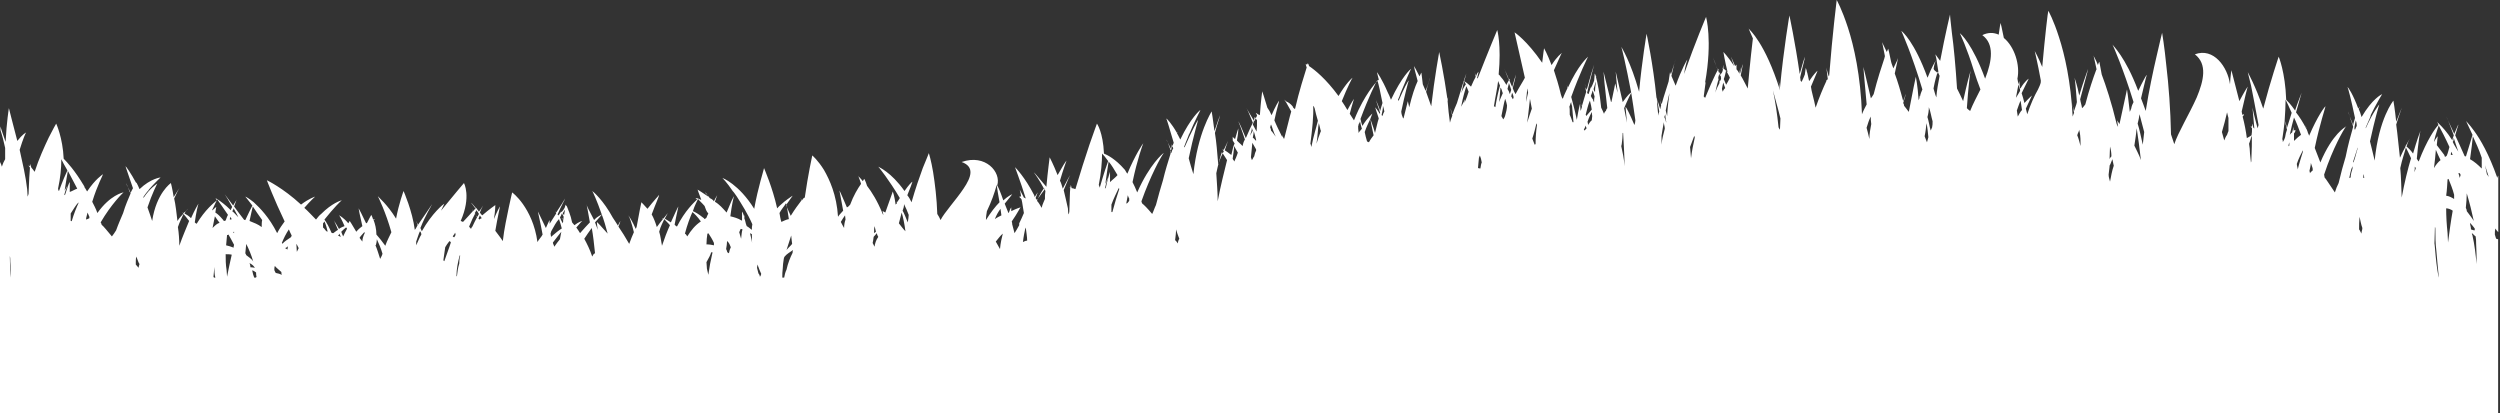 <?xml version="1.0" encoding="UTF-8"?> <svg xmlns="http://www.w3.org/2000/svg" xmlns:xlink="http://www.w3.org/1999/xlink" version="1.1" id="Layer_1" x="0px" y="0px" viewBox="0 0 534 88.3" style="enable-background:new 0 0 534 88.3;" xml:space="preserve"><rect x="0" y="0" width="534" height="88.3" fill="#333333" stroke="none"/> <style type="text/css"> .st0{fill:#FFFFFF;} </style> <path class="st0" d="M533,48.8c-0.1,0.5-0.1,0.8-0.1,1.3c0.1,0.2,0.1,0.5,0.3,0.9c0.1,0,0.2,0.1,0.4,0.1v37.5H0l0-54 c0.2,0.4,0.3,0.6,0.4,1C0.6,35,0.8,34.5,1.1,34c0-0.8,0-1.6,0-2.4c-0.3-1.4-0.6-2.6-1-3.8V27c0.3,1.1,0.7,2.1,1.1,3.3 c0.2-4.2,0.7-7.2,0.7-7.2s0.8,3.2,1.8,7c1-1.3,1.8-1.8,1.9-1.8c-0.1,0-0.7,1.4-1.4,3.7c0.6,2.7,1.3,5.7,1.6,8.4c0,0.4,0.1,1,0.1,1.6 c0.1-0.3,0.2-0.5,0.2-0.6c0.1-2.7,0.2-4.7,0.3-5.6c-0.2-0.3-0.3-0.4-0.3-0.5c0,0,0.1,0.1,0.3,0.2c0-0.2,0-0.4,0-0.5 c0,0,0.1,0.2,0.3,0.8c0.2,0.2,0.4,0.5,0.7,0.9c0.9-2.8,2.1-5.4,3-7.3c0.9-1.8,1.6-3,1.6-3s1.4,3,1.6,7.5c0.7,0.7,2.4,2.5,4.4,5.9 c-0.1-0.4-0.2-0.6-0.2-0.7c0,0.1,0.1,0.4,0.3,1c0.2,0.2,0.3,0.5,0.5,0.8c1.8-2.7,3.3-3.6,3.4-3.7c0,0.2-1.2,2.3-2.3,5.9 c0.3,0.6,0.8,1.5,1.1,2.4c2.7-3.8,5.4-4.4,5.6-4.4c-0.2,0.1-2.7,2.6-4.9,6.4c0.1,0.2,0.2,0.3,0.2,0.5c0.4,0.3,1.2,1.3,2.2,2.5 c0.3-0.4,0.6-0.8,0.9-1.3c0.5-1.4,1-2.5,1.5-3.7c0.5-1.7,1.1-3,1.6-4.2c-0.1-0.2-0.2-0.4-0.3-0.5v-0.1c-0.3-0.8-0.5-1.3-0.7-1.6 c0.1,0.4,0.6,1.1,1,2.1c0.1-0.3,0.3-0.6,0.5-1c-0.9-2.7-1.6-4.6-1.6-4.7c0.1,0,1.1,1.4,2.3,3.6c0.1-0.1,0.2-0.2,0.2-0.2 s-0.1,0.1-0.1,0.2c0.2,0.4,0.4,0.8,0.6,1.3c2.4-2.3,4.5-2.5,4.5-2.5s-1.2,1.1-2.7,2.8c0.1-0.1,0.2-0.2,0.3-0.2 c-0.2,0.1-0.7,0.7-1.3,1.6c0,0.1,0,0.1,0.1,0.1c1.4-2.1,2.8-2.9,2.9-3c-0.1,0.2-1.1,2.1-2.1,5.1c0.3,0.9,0.7,1.9,1,2.9 c0.9-6,4-8.1,4-8.1s0.3,1.1,0.6,3c0.7-1.1,1.1-1.8,1.3-2c-0.2,0.2-0.6,1-1.2,2.3c0.3,1.3,0.5,3.1,0.7,4.8c0.4-0.7,0.9-1.1,1.3-1.6 c-0.1-0.1-0.3-0.2-0.3-0.2s0.1,0,0.3,0.1c0.6-0.4,0.9-0.9,1-0.9c-0.1,0-0.5,0.4-0.8,1c0.4,0.2,0.9,0.5,1.4,1c0.8-1.8,1.5-3,1.6-3.1 c-0.1,0.2-0.5,1.8-0.8,4c0.1,0.1,0.2,0.2,0.4,0.3c1.8-3,3.7-4.5,4.3-5c-0.1-0.3-0.3-0.5-0.3-0.5s0.2,0.1,0.5,0.3 c0.6,0.4,1.6,1.1,2.8,2.3c0-0.2,0.2-0.5,0.3-0.7c-0.8-1.4-1.3-2.3-1.6-2.7c0.2,0.3,0.8,1.1,1.8,2.4c0.4-0.7,0.7-1.2,0.8-1.3 c-0.1,0.1-0.3,0.6-0.6,1.5c0.6,0.8,1.3,1.8,2.1,2.8c0.1,0.1,0.2,0.1,0.3,0.1c0.6-1.3,1.2-2.5,1.5-3.1C53,42.7,52.4,42,52.4,42 c0.1,0,0.8,0.4,1.8,1.2c1.3,1.2,3.3,3.2,5,6.6c0.5-1,1.1-1.8,1.6-2.5c-2.3-4.8-3.8-8.8-3.8-8.8s3.4,1.6,7.3,5.2c1.7-1.3,3-1.7,3-1.7 s-1,0.9-2.3,2.4c0.7,0.6,1.6,1.6,2.5,2.5c0.4-0.5,0.7-0.9,1.1-1.2c2.3-2.3,4.2-2.9,4.4-2.9c-0.1,0-1.8,1.7-3.7,4.1 c0.5,0.7,1,1.6,1.5,2.8c0.1,0.1,0.3,0.1,0.4,0.1c0.3-0.2,0.6-0.5,1-0.7c-0.5-1.2-0.8-1.9-0.9-2.1c0.1,0.3,0.6,0.9,1.1,1.9 c0.4-0.3,0.9-0.5,1.2-0.6C73,46.9,72.5,46,72.4,46c0.1,0,1,0.5,2,1.7c0.2-0.4,0.3-0.5,0.3-0.5s0.6,0.9,1.4,2.3 c0.4-0.5,0.9-0.9,1.3-1.2c-0.5-2.2-0.8-3.6-0.8-3.8c0.1,0.1,0.7,1.3,1.6,3.2l0.2-0.1c0.5-1,0.9-1.7,0.9-1.7s0.2,0.3,0.4,1 c0.2-0.1,0.3-0.1,0.4-0.1c0,0-0.1,0.1-0.3,0.2c0.3,0.8,0.6,1.9,0.6,3.1c0.6,0.7,1.2,1.4,1.9,2.4c0.4-1.2,1-2.2,1.3-2.9 c-1.2-4.3-2.8-7.5-2.9-7.7c0.1,0.2,2,1.7,3.9,4.8c0.6-3.2,1.6-5.9,1.6-5.9s1.9,4.3,2.4,8.3c0.3-0.3,0.4-0.7,0.6-1 c-0.1-0.5-0.4-1-0.4-1s0.2,0.3,0.5,0.9c1.5-2.2,2.7-3.9,3-4.4c-0.2,0.5-1.4,2.3-2.5,5.1c0.1,0.2,0.2,0.5,0.3,0.7 c2.2-3.9,4.6-5.8,4.8-5.9c0,0.1-0.3,0.6-0.7,1.5c2.6-3.2,4.9-5.9,4.9-5.9s1.6,2.9-0.7,8.1c0.1,0,0.2,0.1,0.5,0.2 c0.9-1,1.7-1.8,2.1-2.3c0-0.3-0.1-0.3-0.2-0.4c0.1,0.2,0.2,0.2,0.3,0.4c0.1-0.3,0.3-0.4,0.5-0.5c-0.5-0.7-0.9-1.2-1-1.3 c0.2,0.1,0.6,0.6,1.1,1.2c0.2-0.1,0.2-0.1,0.2-0.1s0,0-0.1,0.2c0.2,0.1,0.3,0.4,0.5,0.6c0.5-0.6,0.8-1.2,0.9-1.3 c-0.1,0.2-0.4,0.7-0.7,1.5c0.2,0.3,0.3,0.4,0.5,0.6c1.5-1.3,2.8-2.2,2.8-2.2s0,1.3-0.3,3c0.7-1.7,1.2-2.6,1.3-2.7 c0,0.1-0.5,2.2-1,5.2c0.5,0.7,1.1,1.4,1.6,2.2c0.3-2.7,0.9-5.3,1.3-7.3c0.4-1.9,0.7-3.1,0.7-3.1s1.1,0.8,2.3,2.5 c1.2,1.7,2.6,4.4,3.1,8.1c0.3-0.6,0.8-1,1.1-1.6c-0.5-2.8-1-4.7-1-4.9c0.1,0.1,0.7,1.5,1.7,3.5c0.5-1.2,0.8-1.7,0.8-1.7s0,0.2,0,0.8 c0.5-0.8,1-1.6,1.4-2.2c-0.1-0.4-0.3-0.8-0.4-0.8c0.1,0,0.2,0.3,0.4,0.6c1-1.5,1.7-2.6,1.9-3c-0.1,0.4-0.8,1.5-1.6,3.4 c0,0.1,0.1,0.2,0.2,0.2c0.2-0.2,0.3-0.5,0.5-0.7c0-0.1,0-0.1-0.1-0.1c0.1,0,0.1,0,0.2,0.1c0.4-0.3,0.5-0.6,0.7-0.9 c0.2-0.5,0.2-0.7,0.2-0.7s0.1,0.2,0.3,0.4c0.2,0.6,0.8,1.8,1.1,3.4c0.1,0.1,0.3,0.4,0.5,0.6c0.9-0.7,1.6-0.9,1.7-0.9 c-0.1,0-0.6,0.6-1.3,1.4c0.3,0.4,0.5,0.7,0.8,1.2c0.8-0.9,1.5-1.7,2.1-2.3c-0.4-2.1-0.6-3.7-0.8-3.9c0.1,0.3,0.7,1.5,1.7,3.4 c0.8-0.9,1.6-1.1,1.7-1.2c-0.1,0.1-0.7,0.8-1.5,1.7c0.2,0.6,0.4,1,0.6,1.6c-0.2-1-0.2-1.7-0.2-1.7s1,1,2.3,2.5 c-0.4-1.5-0.8-2.9-1.3-4.2c-1-2.9-1.9-4.8-2-4.9c0.2,0.1,2.4,2,4.4,5.7c0.3,0.5,0.7,1,1.1,1.7c0.2-0.5,0.5-0.9,0.5-1 c0,0.2-0.1,0.5-0.4,1.2c0.7,1,1.5,2.3,2.3,3.7c0.3-0.9,0.7-1.8,1-2.5c-0.5-2.1-1-3.4-1.2-3.6c0.2,0.2,0.9,1.3,1.6,2.9 c0.1-0.3,0.2-0.4,0.2-0.5c0.5-2.9,1-5.2,1-5.2s0.6,0.6,1.3,1.4c1.4-1.8,2.4-2.8,2.5-3c0,0.3-0.7,1.8-1.6,4.2 c0.4,0.7,0.8,1.7,1.1,2.7c0.5-0.7,0.9-1.2,1.3-1.7c-0.1-0.2-0.2-0.2-0.2-0.2s0.1,0,0.3,0.1c0.5-0.6,0.9-1.1,0.9-1.2 c0,0.2-0.3,0.6-0.6,1.2c0.3,0.2,0.8,0.5,1.3,0.8c0.9-2,1.5-3.3,1.6-3.4c0,0.2-0.4,1.7-0.8,3.9c0.2,0.2,0.3,0.3,0.5,0.4 c1.7-3.4,3.7-5.2,4.3-5.8c-0.2-0.2-0.3-0.3-0.4-0.3c0.1,0,0.3,0,0.6,0.1c0.2,0.1,0.4,0.2,0.7,0.3c-0.5-1.3-0.8-2.2-0.8-2.2 s1,0.6,2.3,1.5c-0.3-0.6-0.6-0.9-0.7-0.9c0.1,0.2,0.5,0.5,1,1.2c0.4,0.2,0.6,0.3,0.9,0.7c0.3-0.7,0.6-1.1,0.7-1.3 c-0.1,0.2-0.2,0.6-0.5,1.4c0.9,0.5,1.7,1.4,2.5,2.3c0.8-2,1.4-3.3,1.6-3.5c-0.1,0.2-0.5,1.9-0.8,4.3c0.8,0.2,1.6,0.4,2.4,0.9 c0.1,0,0.1,0,0.1,0c0-1.2,0-1.9,0-1.9s0.2,0.2,0.4,0.9C159,46,159,46,159,46v0.7c0.2,0.3,0.2,0.9,0.5,1.6c0.4,0.2,0.8,0.6,1.1,0.8 c0-0.4,0-0.8,0.1-1.2c-1-2.3-2.3-4.3-3.3-5.9c-0.3-0.4-0.6-0.9-0.9-1.2c-1.2-1.8-2.2-2.8-2.2-2.8s3.5,1.3,6.8,6.6 c0.8-4.5,2.1-8.5,2.1-8.7c0.1,0.3,1.8,4.1,2.8,8.6c0.5-0.6,1.1-1,1.5-1.4c1-0.8,1.7-1.2,1.8-1.3c0,0.1-0.6,0.8-1.4,2 c0.1,0.4,0.6,1.3,1,2.3c0.8-1.3,1.6-2.4,2.3-3.3c-0.1-0.2-0.2-0.4-0.2-0.4c0.1,0,0.1,0.2,0.3,0.4c0.2-0.3,0.3-0.5,0.6-0.6 c0.7-4.9,1.6-9,1.6-9s1.2,1,2.5,3.1c1.2,2.1,2.7,5.3,3,10c0.3-0.5,0.7-0.8,1.1-1.3c-0.4-2.4-0.8-4.2-0.8-4.3 c0.1,0.1,0.7,1.5,1.6,3.6c0.3-0.1,0.5-0.4,0.7-0.6c0.7-1.9,1.6-3.4,2.3-4.4c0-0.1,0-0.1,0-0.1c-0.3-1-0.6-1.6-0.6-1.7 c0,0.2,0.4,0.4,1,1.2c0.2-0.4,0.3-0.5,0.3-0.5s0.3,0.5,0.6,1.5c1,1.3,2.2,3.2,3.3,5.9c0,0.1,0.1,0.2,0.2,0.3 c-0.1-0.5-0.2-0.8-0.2-0.8c0.1,0,0.3,0.1,0.6,0.3c0.9-2.5,1.6-4.5,1.6-4.5s0.4,1.1,0.6,2.8c0.1-0.1,0.2-0.2,0.3-0.3 c-0.1-0.2-0.1-0.4-0.1-0.4s0,0.1,0.1,0.2c0.2-0.3,0.4-0.5,0.6-0.9c-2.3-3.9-4.5-6.6-4.6-6.7c0.1,0.1,2.7,1.1,5.6,5.2 c0.9-1.3,1.5-1.9,1.7-2c-0.1,0.4-0.5,1.4-1.1,2.9c0.4,0.5,0.6,0.9,0.9,1.5c0.8-2.8,1.7-5.4,2.4-7.3c0.8-1.9,1.3-3.2,1.3-3.2 s0.5,1.6,0.9,4c0.4,2.5,0.8,5.7,0.9,9c0.3,0.5,0.5,0.8,0.7,1.3c0.8-1.6,3.3-4.3,4.9-6.7c1.7-2.5,2.4-4.7-0.4-5.7 c5.1-1.8,8.5,2.2,7.6,5c0.3,0.5,0.8,1.7,1.3,3.2c1-0.9,1.8-1.3,1.9-1.3c0,0-0.6,0.8-1.6,2c0.3,0.7,0.5,1.3,0.8,2c0,0,0,0,0.1-0.1 c0.3-0.9,0.5-1.1,0.5-1.1s0,0.2,0,0.8c1.2-0.6,1.9-0.8,2-0.8c-0.1,0-0.7,1.3-1.9,3c0.1,0.3,0.1,0.4,0.1,0.6c0.2,0.6,0.3,1.3,0.5,1.9 c0.3-0.5,0.7-1.1,1-1.7v-0.4c0.4-0.8,0.7-1.5,1-2.2c-0.2-1-0.3-2.1-0.5-2.9c-0.1-0.2-0.2-0.3-0.4-0.4v-0.3c0.1,0,0.2,0.1,0.3,0.1 c-0.1-0.9-0.3-1.5-0.3-1.5s0.4,0.7,0.9,1.7c0.1,0,0.2,0.1,0.4,0.2c-1.2-3.9-2.3-6.6-2.3-6.7c0.1,0.1,2.1,2.1,4.1,6 c0,0.2,0.1,0.2,0.1,0.4c0.4-0.6,0.6-1,0.7-1c-0.1,0-0.2,0.5-0.5,1.2c0.1,0.2,0.2,0.3,0.3,0.4c0.6-0.9,1.2-1.6,1.6-2.2 c-1.1-2.1-2-3.3-2.3-3.7c0.3,0.2,1.3,1.5,2.7,3.1c0.3-3.4,0.7-6.2,0.7-6.3c0,0,0.8,1.5,1.7,3.8c1-1.8,1.7-2.9,1.9-3.1 c-0.1,0.3-0.7,1.9-1.4,4.3c0.3,0.5,0.4,1.1,0.6,1.7c0.8-1.5,1.3-2.5,1.6-2.9c-0.2,0.3-0.7,1.5-1.4,3.2c0.3,1.2,0.6,2.6,0.9,3.9 c0,0.5,0.1,1,0.1,1.3c0.1-0.1,0.2-0.4,0.2-0.6c0.1-2.3,0.1-4.1,0.2-5c-0.2-0.1-0.2-0.1-0.2-0.1s0.1,0,0.2,0c0.1-0.3,0.1-0.4,0.1-0.6 c0,0,0.1,0.2,0.2,0.7c0.3,0,0.5,0.1,0.8,0.2c1-3.4,2.1-6.8,3-9.5c0.9-2.6,1.6-4.5,1.6-4.5s1.3,1.8,1.5,6.4c0.7,0.3,2.4,1.1,4.4,3.4 c0.1,0.1,0.1,0.1,0.2,0.3c0.1,0.1,0.2,0.4,0.4,0.6c1.7-4.1,3.3-6.4,3.4-6.5c-0.1,0.2-1.3,3.5-2.3,8.3c0.3,0.6,0.7,1.4,1,2.2 c2.7-6.1,5.5-8.3,5.6-8.4c0,0,0,0,0,0.1c-0.5,0.6-2.8,4.8-4.7,10.2c0.1,0.3,0.1,0.4,0.2,0.5c0.3,0.2,1.1,1,2.1,2.2 c0.3-0.6,0.5-1.3,0.8-1.9c0.5-1.9,1-3.7,1.5-5.3c0.5-2.1,1.1-4,1.6-5.6c0-0.2,0.1-0.5,0.1-0.6c-0.5-1.5-0.8-2.3-1-2.5 c0.1,0.2,0.5,0.9,1.1,2.2c0.1-0.6,0.3-1,0.5-1.5c-0.9-3.1-1.5-5.1-1.6-5.2c0.1,0,1.1,1,2.3,3.1c0-0.1,0.1-0.1,0.2-0.2 c-0.1,0.1-0.2,0.2-0.2,0.3c0.3,0.4,0.4,0.8,0.7,1.3c2.2-4.6,4.2-6.3,4.3-6.3c0,0.1-1.1,2-2.5,5.4c0.1-0.3,0.1-0.3,0.1-0.4 c-0.1,0.5-0.6,1.5-1.1,2.9c0,0,0.1,0,0.1,0.1c1.6-3.7,2.8-5.8,2.9-5.9c0,0.2-1,3.4-2,8.2c0.3,1.1,0.6,2.2,1,3.4 c0.9-8.8,3.9-13.4,3.9-13.4s0.3,1.7,0.6,4.2c0.6-1.8,1-2.9,1.2-3.4c-0.1,0.6-0.6,1.8-1.1,3.8c0.3,1.8,0.5,4.2,0.7,6.7 c0.4-1.2,0.8-2.1,1.2-2.8c-0.2-0.3-0.3-0.4-0.3-0.4s0,0,0.3,0.1c0.5-1.1,0.8-1.7,0.9-1.9c-0.1,0.3-0.4,1-0.7,2 c0.3,0.2,0.8,0.5,1.4,1c0.2-0.9,0.4-1.8,0.7-2.5c-0.2-0.2-0.3-0.5-0.4-0.6v-0.8c0.1,0.2,0.3,0.3,0.5,0.5c0.4-1.5,0.7-2.3,0.7-2.3 s0,1-0.3,2.6c0.3,0.4,0.8,0.7,1.2,1.2c0.1-0.5,0.2-0.9,0.5-1.4c-0.7-2.2-1.3-3.6-1.4-3.9c0.2,0.3,0.8,1.6,1.6,3.6 c0.6-1.4,1.1-2.5,1.5-3.3c-0.7-1.7-1.2-2.9-1.4-3.2c0.2,0.4,0.8,1.4,1.7,2.9c0.3-0.6,0.5-1,0.6-1.2c-0.1-0.4-0.3-0.6-0.3-0.6 c0.1,0,0.2,0.1,0.5,0.3c0.1,0.1,0.3,0.1,0.4,0.2c0.2-3,0.5-5.1,0.5-5.1s0.5,1.4,1.1,3.5c0.3,0.4,0.6,0.9,0.9,1.6 c0.8-1.9,1.5-3,1.6-3.1c0,0.3-0.5,1.8-1,4.2c0.4,1,1,2.2,1.7,3.6v-0.5c0,0,0,0.2,0.3,0.8h0.1c0.7-2.6,1.1-4.5,1.5-5.8 c-0.8-1.5-1.4-2.5-1.5-2.5c0.1,0,0.2,0.2,0.5,0.4c0.3,0.1,0.8,0.4,1.3,1c0.1,0.3,0.2,0.4,0.5,0.6c0.9-3.9,2-7.3,2.5-8.9 c-0.2-0.5-0.2-0.8-0.2-0.8s0,0.1,0.3,0.2c0.1-0.2,0.1-0.3,0.1-0.3s0.2,0.1,0.3,0.6c1.2,0.8,3.6,2.7,6.3,6.4c1.6-2.7,2.8-3.8,3-3.9 c-0.1,0.1-1.1,2-2.3,5c0.4,0.6,0.8,1.2,1.2,1.9c0.8-1.5,1.4-2.4,1.4-2.4c0,0.1-0.4,1.2-0.9,3.2c0.3,0.5,0.6,0.9,0.9,1.4 c0.3-0.8,0.7-1.6,1-2.3c2.1-4.3,3.9-6,4.3-6.4c-0.2-0.9-0.4-1.5-0.4-1.6c0.1,0.1,1.1,1.5,2.3,4.3c0.2,0.4,0.5,1,0.7,1.6 c2.3-4.9,4.1-6.5,4.3-6.6c-0.1,0.1-1.1,2.4-2.6,6c0.1-0.4,0.2-0.6,0.3-0.7c-0.1,0.3-0.2,0.7-0.5,1.3c0.1,0.1,0.1,0.2,0.1,0.3 c1.2-2.8,2-4.3,2.2-4.4c-0.1,0.2-0.8,2.8-1.6,6.6c0,0.5,0.2,1,0.4,1.5l0.1-0.1c0.5-2.1,0.9-3.5,0.9-3.6c0,0,0.1,0.5,0.3,1.3 c0.6-2.5,1.2-4.3,1.8-5.6c-0.5-1.8-0.8-3.1-0.8-3.2c0.1,0.1,0.5,0.8,1.2,2.2c0.2-0.5,0.4-0.8,0.4-0.8s0.1,1,0.3,2.5 c0.2,0.5,0.4,0.9,0.6,1.4c0.6-1.5,0.8-2.5,1-2.9c-0.1,0.3-0.5,1.4-0.9,3.1c0.3,0.9,0.7,1.9,1.1,3.1c0.7-6.1,1.7-11.6,1.7-11.6 s1,4.6,1.8,10.3c0-0.4,0.1-0.6,0.1-0.6s0,0.3-0.1,0.8c0.1,1.5,0.3,3.1,0.5,4.6c0.1-0.5,0.3-1,0.5-1.5c-0.2-0.8-0.4-1.4-0.4-1.6 c0.1,0.2,0.2,0.7,0.4,1.4c0.3-0.9,0.7-1.8,1-2.5c1-3.3,1.7-5.6,2-6.3c-0.1,0.2-0.2,0.9-0.5,1.7c-0.2,0.6-0.3,1.5-0.6,2.5 c0.4-1,0.7-1.5,1-1.9c-0.2-0.3-0.3-0.6-0.4-0.7c0.1,0,0.2,0.2,0.6,0.4c0.2,0.2,0.5,0.4,0.9,0.8c0.4-0.9,0.7-1.6,1-2.1 c-0.1-0.7-0.3-1.1-0.4-1.2c0.1,0.1,0.2,0.4,0.5,1c0.2-0.6,0.4-0.8,0.5-0.9c0,0.1-0.1,0.6-0.3,1.3c0.1,0.1,0.1,0.2,0.1,0.2 c2.3-5.9,4.2-10.4,4.2-10.4s0.9,3.2,0.3,9.5c0.3,0.2,0.4,0.5,0.7,0.8c0.3,0.3,0.6,0.9,1,1.5c0-0.1,0-0.1,0-0.2 c0.2-0.3,0.3-0.6,0.5-0.9c-0.6-1.2-0.8-2.2-1-2.5c0.1,0.3,0.5,1.1,1,2.4c0.1-0.1,0.2-0.2,0.2-0.2s0,0.2-0.1,0.4 c0.2,0.4,0.3,0.8,0.6,1.4c0.4-1.4,0.6-2.2,0.8-2.7c-0.1,0.5-0.3,1.5-0.7,2.9c0.2,0.5,0.3,0.8,0.6,1.3c0.8-1.5,1.6-2.7,2-3.5 c-1.3-5.7-2.2-9.7-2.2-9.7s2.6,1.7,5.9,6.5c0.2-1.9,0.4-3.1,0.4-3.1s0.7,1.2,1.6,3.6c1.2-1.9,2.1-2.5,2.2-2.6 c-0.1,0.1-0.7,1.5-1.7,3.7c0.5,1.5,1,3.1,1.5,5.2c0.1,0.3,0.2,0.7,0.4,0.9c0.3-0.9,0.7-1.6,1-2.3c-0.1-0.5-0.2-0.8-0.2-0.8 s0.1,0.4,0.3,0.7c2.2-4.8,4.1-6.4,4.3-6.6c-0.2,0.4-1.8,3.6-3.6,8.6c0.3,1.2,0.8,2.9,1.2,4.9c0.4-2.5,0.7-3.5,0.7-3.5s0,0.7,0.1,1.6 c0.1-0.2,0.2-0.6,0.3-0.9c-0.2-0.8-0.4-1.4-0.4-1.7c0,0.3,0.1,0.8,0.4,1.5c0.3-1,0.6-2.1,0.9-3c-0.1-0.6-0.2-0.9-0.3-0.9 c0.1,0,0.1,0.1,0.3,0.3c-0.1-0.4-0.2-0.9-0.3-1c0.1,0.2,0.2,0.6,0.4,1.2c0.7-2.6,1.3-4.6,1.6-5.4c-0.2,0.8-0.8,2.9-1.5,6 c0,0.1,0.1,0.2,0.3,0.3c0.1-0.4,0.3-0.8,0.4-1.2c0-0.2,0-0.2,0-0.3c0,0,0,0.1,0.1,0.2c0.4-0.7,0.5-1.1,0.7-1.6 c0.1-0.9,0.1-1.5,0.1-1.5s0.2,0.2,0.3,0.7c0,0,0-0.1,0.1-0.1c0,0-0.1,0.1-0.1,0.2c0.3,1.1,0.8,3.4,1.1,6.5c0.2,0.4,0.4,0.8,0.6,1.3 c0.1-0.3,0.2-0.5,0.4-0.6c0.1-0.3,0.1-0.4,0.3-0.6c-0.5-4.3-0.8-7.3-0.8-7.8c0.1,0.4,0.7,2.8,1.6,6.5l0.1-0.1 c0.5-2.3,0.8-3.9,0.8-3.9s0.2,0.8,0.5,2c-0.2-2.5-0.4-4.1-0.4-4.5c0.1,0.5,0.7,2.9,1.5,6.5c1-1.4,1.6-2,1.9-2.1 c-0.2,0.3-0.8,1.5-1.6,3.4c0.2,1,0.4,2.1,0.6,3.1c-0.2-2.1-0.3-3.4-0.3-3.4c0.1,0,0.9,1.5,1.9,3.9c0.1-0.3,0.2-0.7,0.2-1 c-0.3-2.2-0.6-4.1-0.9-6c-1.1-5.8-2-9.5-2.1-9.7c0.1,0.2,2,3.2,3.8,9.6c0.6-6.6,1.6-12.4,1.6-12.4s1.4,6.5,2.1,13.6 c0,0.1,0.1,0.2,0.1,0.3c0,1.2,0.2,2.3,0.3,3.6c0-0.3,0.1-0.6,0.2-0.9c-0.2-1.3-0.4-2.1-0.5-2.7c0.2,0.5,0.4,1.2,0.7,2.2 c0.1-0.2,0.1-0.6,0.2-0.7c-0.1-1.2-0.3-1.8-0.4-2.2c0.1,0.4,0.2,1,0.5,1.9c0.5-1.9,1.1-3.5,1.5-4.9c0.2-1.3,0.3-2,0.3-2 s0.1,0.3,0.2,0.5c0.5-1.6,0.8-2.7,1-3.2c-0.2,0.5-0.5,1.6-0.9,3.5c0.2,0.5,0.5,1.2,0.9,2.1c1.3-3.6,2.4-5.5,2.5-5.6 c0,0.1-0.4,1.1-0.7,3.1c2.4-6.8,4.7-12.2,4.7-12.2s1.4,5-0.2,14c0.1,0,0.1,0,0.1,0c0,0.2-0.2,1.3-0.4,3c0.1,0.1,0.2,0.2,0.3,0.3 c0.9-2.2,1.7-4,2.2-5c0.2-0.3,0.3-0.7,0.5-0.9c-0.5-1.4-0.8-2.3-1-2.7c0.1,0.4,0.5,1.3,1,2.6c0.1-0.2,0.2-0.2,0.2-0.2 s-0.1,0.2-0.1,0.4c0.1,0.4,0.3,0.7,0.4,1.2c0.1-0.3,0.2-0.6,0.4-0.8c0.1-0.2,0.2-0.5,0.2-0.7c-0.1-0.4-0.3-0.5-0.3-0.6 c0,0,0.1,0.2,0.3,0.4c0.1-0.5,0.2-0.7,0.3-0.8c-0.1,0.1-0.1,0.3-0.2,0.8c0,0.1,0.1,0.1,0.1,0.1c0.3,0.2,0.5,0.5,0.8,0.7 c-0.6-2.4-0.9-4.3-0.9-4.3s1,1,2.3,3c-0.4-1.1-0.6-1.8-0.7-2c0.1,0.2,0.5,1,0.9,2c0.2-0.2,0.3-0.3,0.3-0.3s0,0.3,0,1 c0.2,0.2,0.4,0.5,0.6,0.9c0.1-0.7,0.2-1.2,0.3-1.3c-0.1,0.1-0.1,0.7-0.2,1.5c0.4-1.2,0.5-2,0.7-2.2c-0.1,0.2-0.2,1-0.5,2.4 c0.5,0.8,1,1.9,1.5,2.8c0.5-5.7,1-9.9,1.1-10.7c-0.5-1.2-0.9-2-0.9-2.1c0.2,0.3,3.5,3,6.7,13.2c-0.2-1.2-0.3-1.9-0.3-2.1 c0,0.1,0.1,0.6,0.3,1.4c0.8-8.4,2-15.3,2-15.3s1.2,5.5,2.2,12.5c0.5-1.8,0.9-3.1,1.1-3.7c0,0.6-0.5,2.1-1,4.4c0,0.2,0.1,0.6,0.1,0.8 c0.1,0,0.1,0.1,0.2,0.2c0.3-0.6,0.5-1.1,0.7-1.6c0.1-0.9,0.2-1.4,0.2-1.4s0.1,0.3,0.2,0.6c0,0,0,0,0,0.1c0.2,0.5,0.3,1.3,0.5,2.1 l0.1-0.1c1-1.5,1.6-2,1.7-2.1c0,0.2-0.6,1.4-1.4,3.4c0.1,1,0.6,2.5,1,4.5c0.8-2.3,1.6-4.2,2.3-5.7c-0.1-0.4-0.2-0.6-0.2-0.7 c0,0.1,0.1,0.4,0.2,0.6c0.1-0.1,0.2-0.2,0.3-0.3c-0.2-1.5-0.3-2.4-0.3-2.7c0,0.2,0.1,0.9,0.5,2.1c0,0,0.1-0.1,0.1-0.2 c0.7-8.9,1.6-16.1,1.6-16.1s1.1,1.9,2.4,5.9c1.3,4,2.7,10.2,3,18.5c0.3-0.8,0.7-1.5,1-2.1c-0.4-4.5-0.7-7.7-0.7-8 c0.1,0.3,0.7,2.9,1.6,6.7c0.2-0.3,0.4-0.5,0.6-0.9c0.8-3.2,1.7-5.9,2.3-7.7c0-0.2,0.1-0.3,0.1-0.4c-0.3-1.7-0.6-2.9-0.6-3 c0,0.1,0.4,0.8,1,2.1c0.2-0.5,0.3-0.7,0.3-0.7s0.3,1.1,0.6,2.7c0.1,0.5,0.3,0.9,0.5,1.5c0.7-1.4,1-2.1,1-2.2c0,0.2-0.3,1.3-0.7,3.3 c0.6,1.6,1.2,3.6,1.8,5.9c0.3-0.8,0.5-1.4,0.6-1.5c-0.1,0.2-0.3,0.9-0.6,1.9c0.1,0.1,0.2,0.4,0.2,0.6c0.2,0.3,0.6,0.7,1,1.3 c0.8-4.3,1.5-7.5,1.5-7.5s0.4,1.9,0.6,5c0.1-0.2,0.2-0.5,0.2-0.7c0-0.3,0-0.4,0-0.5c0,0.2,0,0.3,0.1,0.4c0.1-0.6,0.3-1,0.5-1.5 c-2.2-7.4-4.4-12.3-4.5-12.5c0.2,0.1,2.8,2.3,5.6,10c0.9-2.3,1.7-3.6,1.8-3.7c0,0.1-0.1,0.1-0.1,0.2c-0.1,0.2-0.3,0.8-0.4,1.6 c0,0,0.1,0.3,0.4,0.5c0.2,0.1,0.3,0.3,0.5,0.5c0.1-0.3,0.1-0.4,0.1-0.5c-0.2-1.1-0.3-2-0.4-2.6c-0.2-0.7-0.2-1-0.2-1s0.3,0.5,1,1.4 c1.1-5.8,2.1-9.9,2.1-9.9s0.1,1.5,0.4,3.9c0.4,2.9,0.8,7.2,1.1,11.9c0.4,0.8,0.9,1.8,1.3,2.7c0.8-3.7,1.5-6.2,1.6-6.5 c-0.1,0.4-0.5,3.5-0.8,8c0.2,0.2,0.4,0.4,0.7,0.6c0.6-1.5,1.4-3,2.2-4.6c-0.5-1.3-1-2.7-1.4-4c-1.5-4.9-2.9-7.8-3-8 c0.2,0.1,2.7,2.3,5.4,9.7c1.5-3.8,2-7.4-0.6-9.3c1.2-0.6,2.4-0.6,3.5-0.1c0.2-1.6,0.4-2.5,0.4-2.5s0.3,1.1,0.7,3.2 c2.3,1.9,3.5,5.8,2.9,8.7c0.1,0.6,0.2,1.3,0.5,2.2c0.1-0.1,0.1-0.2,0.2-0.2c0.9-1.5,1.7-2,1.7-2c0,0.1-0.6,1.2-1.5,3.1 c0.2,0.6,0.4,1.3,0.6,2.1c1-1.1,1.6-1.6,1.6-1.6s-0.5,1.1-1.3,2.8c0.1,0.4,0.2,0.8,0.3,1.2c0.7-2.1,1.5-3.9,2.3-5.3 c0.2-0.5,0.4-0.8,0.5-1.2c0.1-0.2,0.1-0.5,0.1-0.7c-0.7-3.9-1.3-6.2-1.3-6.3c0,0,0.7,1.2,1.6,3.4c0.6-6.7,1.2-11.8,1.3-12 c0,0,1.1,1.9,2.3,5.7c1.2,3.7,2.5,9.4,2.9,16.9c0.1-0.3,0.2-0.6,0.3-0.8c-0.2-1.2-0.4-1.9-0.5-2.1c0.1,0.2,0.3,0.8,0.5,1.7 c0.2-0.7,0.5-1.3,0.6-1.9c-0.2-2.9-0.4-4.8-0.5-5.2c0.1,0.3,0.6,1.7,1,3.8c0.9-3,1.7-5.1,1.9-5.7c-0.1,0.6-0.8,3-1.7,6.5 c0.1,0.7,0.3,1.2,0.4,1.9c0.3-0.2,0.5-0.6,0.7-0.8c0.8-3.1,1.7-5.7,2.3-7.3c0-0.1,0.1-0.1,0.1-0.2c-0.4-1.8-0.6-2.9-0.7-3 c0,0.1,0.5,0.8,1,2.1c0.1-0.5,0.3-0.7,0.3-0.7s0.2,1,0.5,2.7c0.9,2.4,2.1,6,3.2,10.6c0.1,0.2,0.2,0.5,0.3,0.6 c-0.1-0.8-0.2-1.4-0.2-1.4s0.2,0.3,0.5,0.8c0.9-4.2,1.6-7.4,1.6-7.4s0.3,1.9,0.6,4.8c0.1-0.2,0.2-0.5,0.3-0.7c0.1-0.6,0.3-1,0.5-1.4 c-2.2-7.2-4.4-12.1-4.5-12.3c0.1,0.3,2.7,2.5,5.5,9.9c1-2.1,1.7-3.3,1.8-3.4v0.1c-0.2,0.6-0.6,2.4-1.2,4.9c0.4,1,0.7,1.9,1,2.7 c0.7-4.4,1.6-8.6,2.3-11.6c0.7-3.1,1.2-5.1,1.2-5.1s0.5,2.9,0.9,7c0.5,4.1,0.9,9.5,1,14.7c0.2,0.7,0.5,1.4,0.7,2.1 c0.8-2.5,3.2-6.4,4.8-10c1.5-3.6,2.3-7.1-0.4-9.2c4-1.5,7,2.7,7.5,6.4c0.1-1.8,0.3-3,0.3-3s0.7,2.8,1.7,6.6c1-1.9,1.7-3,1.8-3.1 c-0.1,0.2-0.6,2.2-1.3,5.3c0,0.2,0.1,0.6,0.2,0.8c0.1-0.2,0.3-0.2,0.3-0.2s0,0.2-0.3,0.5c0.4,1.5,0.7,3.1,0.9,4.6 c0.6-0.3,0.8-0.5,1-0.6c0.1-0.5,0.1-0.9,0.1-1.5c-0.2-0.3-0.3-0.4-0.3-0.5c0,0,0.1,0.1,0.3,0.2v-0.7c0,0,0.1,0.2,0.3,0.9 c0.1,0.1,0.2,0.1,0.2,0.2c-0.2-2.6-0.4-4.4-0.4-4.5c0,0.1,0.4,1.9,1.1,4.4c0.1-0.2,0.1-0.5,0.2-0.7c-0.6-3.4-1.2-6.3-1.6-8.4 c-0.4-1.7-0.7-2.8-0.7-2.9c0.1,0.3,1.6,2.8,3.3,7.8c1.6-6.1,3.3-11.1,3.3-11.1s1.4,3.3,1.6,9.2c0.3,0.3,1,1,1.9,2.3 c0.7-2.1,1.3-3.5,1.4-3.8c-0.1,0.4-0.5,1.8-1.2,4.2c0.7,0.9,1.5,2.1,2.3,3.7c-0.1-0.4-0.2-0.8-0.3-0.9c0.1,0.2,0.2,0.7,0.5,1.4 c0,0.2,0.2,0.4,0.3,0.8c1.8-4.2,3.3-6.2,3.5-6.3c0,0.2-1.2,3.7-2.3,8.9c0.4,1,0.8,2.1,1.2,3.1c2.6-6.2,5.4-7.6,5.5-7.7 c0,0.1,0,0.1-0.1,0.1c-0.4,0.6-2.7,4.4-4.6,10.2c0,0.1,0.1,0.4,0.1,0.6c0.3,0.3,1.1,1.6,2.2,3.2c0.2-0.7,0.5-1.4,0.8-2 c0.5-2.1,1-4,1.5-5.6c0.5-2.5,1.1-4.7,1.6-6.4c0-0.2-0.1-0.3-0.1-0.4c-0.6-1.5-0.8-2.6-1-2.9c0.1,0.4,0.5,1.4,1.1,2.9 c0.1-0.6,0.3-1,0.4-1.5c-0.8-3.9-1.5-6.5-1.6-6.6c0.2,0.1,1.2,1.6,2.3,4.6c0.2-0.2,0.2-0.4,0.3-0.4c-0.1,0.2-0.1,0.3-0.2,0.5 c0.2,0.4,0.4,1,0.6,1.7c2.3-3.9,4.2-4.8,4.4-4.9c-0.1,0.2-1.2,1.9-2.6,4.8c0.2-0.3,0.3-0.4,0.3-0.5c-0.1,0.3-0.5,1.2-1.2,2.8 c0,0.1,0,0.1,0,0.2c1.5-3.4,2.8-5,2.9-5.1c-0.1,0.2-1,3.3-2,7.9c0.3,1.3,0.7,2.7,1,4.1c0.9-9.1,4-12.8,4-12.8s0.3,1.7,0.6,4.5 c0.6-1.6,1.1-2.7,1.2-3c-0.1,0.4-0.6,1.6-1.2,3.6c0.3,2.1,0.5,4.6,0.8,7.1c0.4-0.9,0.8-1.7,1.2-2.4c-0.1-0.2-0.2-0.3-0.3-0.3 c0,0,0.1,0,0.3,0.2c0.5-0.9,0.8-1.4,0.9-1.6c-0.1,0.2-0.4,0.7-0.7,1.7c0.4,0.3,0.9,0.8,1.4,1.5c0.8-2.8,1.5-4.7,1.6-4.9 c-0.1,0.2-0.5,2.5-0.8,6c0.1,0.1,0.2,0.4,0.4,0.6c1.8-4.7,3.6-7.2,4.2-7.8c-0.1-0.5-0.3-0.7-0.3-0.7s0.2,0.2,0.5,0.5 c0.6,0.6,1.6,1.6,2.8,3.5c0-0.4,0.2-0.7,0.3-1.1c-0.8-2.1-1.4-3.7-1.6-4c0.1,0.3,0.8,1.7,1.7,3.7c0.5-1.1,0.7-1.8,0.9-2 c-0.1,0.2-0.3,1-0.7,2.3c0.6,1.3,1.3,2.8,2,4.4c0,0.1,0.2,0.1,0.3,0.1c0.6-2,1.1-3.5,1.4-4.6c-0.8-1.8-1.4-2.9-1.4-3 c0,0.1,0.7,0.7,1.7,2.1c1.4,1.9,3.2,5,5,10.1c0-0.1,0.1-0.4,0.2-0.5v12.1C533.4,49.4,533.2,49.1,533,48.8z M2.2,59.3 c0.1-1.1,0.1-2.2,0-3.4c0-0.5,0-0.9-0.1-1.2C2.1,56.3,2.2,57.9,2.2,59.3L2.2,59.3z M12.6,40.8c0.8-2.2,1.5-3.8,1.8-4.4 c-0.6-1-1-1.8-1.3-2.4c0,1.9-0.2,4-0.7,6.3C12.4,40.4,12.5,40.8,12.6,40.8z M14.9,41c0.6-0.2,1.2-0.6,1.6-0.7 c-0.7-1.4-1.4-2.6-2-3.8c-0.1,0.6-0.4,2.2-0.7,4.2c0.3-0.5,0.5-0.9,0.6-1c-0.1,0.3-0.4,0.8-0.7,2c0.1-0.1,0.1-0.1,0.2-0.1 c0.6-1.9,0.9-2.7,1-2.7C14.9,38.9,14.9,39.7,14.9,41z M16.7,43.3L16.7,43.3c-0.5,0.5-1,1.4-1.6,2.3c0,0.6,0,1,0,1.6 c0.1,0,0.2,0,0.2,0.1c0.5-1.7,1-2.9,1.5-4H16.7z M19.1,46.6c0-0.1,0-0.4-0.1-0.5c-0.1-0.2-0.2-0.5-0.3-0.7c-0.1,0.4-0.2,0.8-0.3,1.2 c0,0.1,0,0.2,0,0.3C18.7,46.8,18.9,46.7,19.1,46.6z M29.8,56.4c-0.3-0.4-0.4-1-0.7-1.6C29,55.3,29,55.9,29,56.5 c0.2,0.2,0.4,0.5,0.6,0.7C29.6,57,29.7,56.7,29.8,56.4z M40.4,47.2c-0.5-0.7-0.9-1.1-1.2-1.5c-0.3,0.7-0.8,1.6-1.2,2.8 c0.2,1.3,0.3,2.7,0.3,4C39,50.5,39.8,48.7,40.4,47.2z M49.1,46.9c0.1,0,0.3,0,0.4-0.1c-0.1-0.1-0.2-0.3-0.3-0.5 C49.1,46.6,49.1,46.8,49.1,46.9z M46,59.3c-0.2-0.7-0.2-1.4-0.2-2.2V57c-0.1,0.6-0.1,1.4-0.2,2.1c0,0.1,0.1,0.1,0.1,0.2H46z M46.9,47.6c-0.4-0.5-0.7-1-1-1.4c-0.1,0.6-0.3,1.5-0.5,2.5C45.9,48.2,46.4,47.7,46.9,47.6z M47.8,47.2c0.1,0,0.2,0,0.4-0.1 c0.2-0.5,0.3-0.9,0.5-1.2c-1-1.5-1.8-2.6-2.3-3.3c-0.2,0.4-0.6,1.2-1.1,2.3c0.1,0,0.1,0,0.1,0c0.5-0.5,0.8-0.7,0.8-0.7 s-0.1,0.4-0.2,1.2c0.5,0.3,1,0.8,1.6,1.5C47.7,47,47.7,47,47.8,47.2z M49.5,54.4c-0.4-0.1-0.9-0.1-1.3-0.1c0,1.1,0,2.2,0.2,3.4 c0,0.5,0.1,0.9,0.1,1.4C48.8,57.6,49.1,56.1,49.5,54.4z M50,52.3c-0.4-0.8-0.8-1.5-1.2-2.2c-0.1,0.1-0.2,0.1-0.3,0.1 c-0.1,0.7-0.1,1.4-0.2,2.2c0.5,0.1,1.1,0.3,1.6,0.5C49.9,52.7,49.9,52.6,50,52.3z M50,49.5c0,0-0.1,0-0.2,0.1c0.1,0,0.1,0.2,0.2,0.2 V49.5z M50.9,46.4c-0.3-0.7-0.7-1.3-1-1.9c0,0.1-0.1,0.4-0.3,0.6C50,45.4,50.4,45.9,50.9,46.4z M52.6,54.5c0.6,0.5,1.2,0.8,1.5,1.4 c-0.4-1.4-0.9-2.6-1.5-3.8c-0.1,0.6-0.1,1.3-0.2,2C52.5,54.2,52.5,54.3,52.6,54.5z M53.5,57.1c0.3,0,0.5,0,0.9,0.1 c0-0.1,0-0.1-0.1-0.2c-0.2-0.3-0.6-0.6-1-0.8C53.4,56.4,53.5,56.8,53.5,57.1z M54.8,59.1c-0.1-0.3-0.1-0.7-0.1-0.9 c-0.4-0.3-0.6-0.4-0.9-0.5c0.1,0,0.1,0.1,0.1,0.2c0.1,0.5,0.2,0.9,0.4,1.4h0.4C54.7,59.2,54.7,59.2,54.8,59.1z M56,47 c-0.7-1-1.5-2.1-2-2.9c-0.2,0.7-0.4,1.8-0.7,3.1c1,0.4,1.8,0.7,2.6,1.3C55.9,47.9,55.9,47.4,56,47z M60.2,58.7 c-0.1-0.2-0.1-0.4-0.1-0.6c-0.4-0.4-1-0.8-1.4-1.3c-0.1,0.3-0.1,0.5-0.1,0.9c0.1,0.3,0.2,0.4,0.3,0.6C59.4,58.4,59.8,58.5,60.2,58.7 z M61.5,52.6c-0.2,0.2-0.3,0.3-0.6,0.4c0.2,0.1,0.3,0.2,0.5,0.3C61.4,53.1,61.5,52.8,61.5,52.6z M62.3,50.3 c-0.2-0.4-0.4-0.8-0.6-1.3c-0.6,0.9-1.1,1.9-1.5,2.9c0.1,0,0.1,0.1,0.1,0.2c0.5-0.6,1.1-0.9,1.8-1.4C62.2,50.6,62.3,50.4,62.3,50.3z M63.8,53c-0.2-0.3-0.3-0.7-0.5-0.9c0,0.4,0.1,1,0.1,1.7c0-0.1,0.1-0.1,0.1-0.2C63.6,53.4,63.7,53.2,63.8,53z M70,49.5 c-0.2-0.8-0.4-1.6-0.7-2.2c-0.1,0.1-0.1,0.2-0.2,0.3L69,47.7c0,0.1,0,0.4,0,0.9c0.3,0.2,0.5,0.6,0.7,0.8 C69.8,49.4,69.9,49.4,70,49.5z M72.8,50.6c-0.1-0.2-0.2-0.5-0.3-0.7c0,0.2-0.2,0.3-0.3,0.4C72.4,50.4,72.5,50.5,72.8,50.6z M74.1,48.9c0-0.2-0.1-0.3-0.2-0.3c-0.3,0.2-0.7,0.6-1,0.9c0.1,0.4,0.3,0.7,0.4,1C73.6,49.9,73.8,49.4,74.1,48.9z M77.9,49.8 c0-0.1,0-0.2-0.1-0.2c-0.3,0.4-0.7,0.7-1,1.2c0.2,0.2,0.4,0.6,0.6,0.8C77.4,51,77.6,50.4,77.9,49.8z M81.7,54.2 c-0.3-1.1-0.8-2.2-1.2-3.1c0,0.4-0.1,0.8-0.2,1.2l-0.1,0.1c0.4,0.9,0.7,2,1,2.9C81.4,54.9,81.6,54.6,81.7,54.2z M90,50.1 c0-0.2-0.1-0.6-0.3-0.7c-0.3,0.6-0.5,1.4-0.8,2.2c0,0.2,0,0.6,0,0.8C89.3,51.6,89.6,50.7,90,50.1z M96.3,51.8c0-0.1-0.1-0.2-0.3-0.3 c-0.4,0.5-0.6,0.8-0.9,1.3c-0.1,0.9-0.3,1.9-0.4,2.8c0.1,0.1,0.1,0.1,0.2,0.2C95.4,54.3,95.9,53.1,96.3,51.8z M97.3,50.2 c0-0.2,0-0.3-0.1-0.5c-0.1,0.3-0.2,0.4-0.3,0.5s-0.1,0.2-0.2,0.3c0.1,0.1,0.2,0.1,0.3,0.2C97.1,50.6,97.2,50.4,97.3,50.2z M98.3,54.6c-0.1,0-0.1,0-0.1-0.1c-0.4,1.5-0.7,3-0.7,4.5c0,0,0,0,0.1,0c0.1-0.8,0.2-1.8,0.5-2.7C98.1,56,98.1,55.4,98.3,54.6z M101.9,46.4c-0.1-0.2-0.3-0.6-0.4-0.8c-0.4,0.7-0.8,1.6-1.3,2.8c0.1,0.2,0.3,0.3,0.4,0.5c0.1-0.3,0.2-0.4,0.3-0.5 C101.2,47.7,101.6,47,101.9,46.4z M102,46.3c0.1-0.3,0.2-0.4,0.3-0.6c-0.2-0.3-0.3-0.6-0.6-0.8c0,0.1-0.1,0.4-0.3,0.6 C101.6,45.8,101.7,46.1,102,46.3z M102.9,46.6c-0.2-0.3-0.3-0.4-0.4-0.6c-0.1,0.2-0.2,0.5-0.3,0.7c0.1,0.1,0.2,0.2,0.2,0.2 C102.5,46.8,102.6,46.7,102.9,46.6z M119.9,49.5c-0.5,0.6-1.1,1.4-1.8,2.3c0,0.3,0.2,0.5,0.3,0.9c0.4-0.6,0.8-1.1,1.2-1.6 C119.7,50.6,119.8,50.1,119.9,49.5z M120,48.8c-0.2-0.8-0.4-1.4-0.6-2c-0.6,0.6-1.1,1.6-1.6,2.5c-0.1,0.1-0.1,0.4-0.2,0.6 c0,0.2,0.1,0.5,0.1,0.7C118.6,49.8,119.5,49.1,120,48.8z M120.4,46.3c-0.1-0.2-0.2-0.5-0.4-0.7c-0.1,0.3-0.2,0.6-0.4,0.8 c0.2,0.5,0.3,0.8,0.6,1.3c0.1-0.3,0.1-0.5,0.1-0.6c-0.1-0.3-0.2-0.5-0.3-0.6c0,0.2,0.1,0.3,0.3,0.5 C120.3,46.8,120.4,46.6,120.4,46.3z M120.7,44.8c-0.2,0.2-0.3,0.5-0.5,0.7c0,0.2,0.1,0.3,0.3,0.4C120.6,45.4,120.6,45.1,120.7,44.8z M127.1,54.1c-0.2-1.9-0.4-3.8-0.7-5.4c-0.5,0.7-1.1,1.5-1.6,2.3c0.6,1.1,1.2,2.3,1.7,3.8C126.7,54.4,126.8,54.2,127.1,54.1z M143.1,48.1c-0.5-0.6-0.9-0.9-1.2-1.3c-0.3,0.7-0.8,1.5-1.1,2.7c0.3,0.9,0.4,2,0.6,3C141.9,51,142.5,49.4,143.1,48.1z M149.7,47.3 c-0.7-1-1.4-1.7-1.8-2c-0.5,1.1-1.1,2.7-1.6,4.6c0.2,0.1,0.4,0.4,0.5,0.6C147.6,49.2,148.5,48.1,149.7,47.3z M150.9,46.5 c0.1-0.3,0.2-0.5,0.4-0.9c-0.4-0.4-0.6-1-0.8-1.6c-0.6-0.7-1.1-1.1-1.4-1.5c-0.2,0.5-0.7,1.3-1.1,2.6c0.5,0.2,1.2,0.6,2.2,1.4 c0.2,0.1,0.2,0.2,0.3,0.3C150.7,46.7,150.8,46.6,150.9,46.5z M152.2,53.9c-0.1,0-0.2,0-0.3,0c-0.1,0.5-0.5,1.2-1,2.1 c0,0.5,0.1,0.9,0.1,1.4c0.1,0.5,0.2,0.8,0.3,1.3C151.5,57.2,151.8,55.6,152.2,53.9z M152.5,51.9c-0.3-0.7-0.8-1.5-1.2-2.1 c0,0.1-0.1,0.1-0.2,0.1c-0.1,0.7-0.2,1.5-0.2,2.3c0.6,0,1.2,0.1,1.6,0.2C152.5,52.1,152.5,52,152.5,51.9z M156.1,52.8 c-0.1-0.2-0.2-0.5-0.3-0.7c-0.2-0.3-0.3-0.5-0.5-0.6c0,0.5-0.1,1.1-0.2,1.7c0.1,0.2,0.2,0.4,0.2,0.5c0,0.2,0.2,0.3,0.4,0.4 C155.8,53.6,155.9,53.2,156.1,52.8z M158.6,49c-0.2-0.1-0.3-0.1-0.4-0.1c-0.1,0.2-0.2,0.5-0.3,0.7c0.1,0.5,0.3,0.9,0.4,1.4 C158.4,50.3,158.4,49.6,158.6,49z M160.8,53c-0.2-0.9-0.2-2-0.2-3c-0.1,0-0.2-0.1-0.4-0.2C160.4,50.6,160.7,51.8,160.8,53z M162.6,58.5c-0.3-0.6-0.5-1.2-0.8-2c0,0.2-0.1,0.5-0.1,0.7c0.1,0.4,0.2,0.8,0.3,1.2c0.2,0.2,0.3,0.5,0.3,0.7 C162.5,59,162.5,58.7,162.6,58.5z M169,50.3c-0.3,1-0.7,2.1-1,3.1c0.3-0.4,0.8-0.8,1.2-1.3C169.1,51.6,169.1,51,169,50.3z M166.9,47.4c0.5-0.2,1-0.5,1.6-0.6c-0.2-1.4-0.4-2.6-0.6-3.4c-0.4,0.7-1,1.3-1.4,2.1C166.6,46.1,166.7,46.8,166.9,47.4z M169.4,53.4c-0.7,0.5-1.3,0.8-1.8,1.4c-0.1,0.1-0.2,0.4-0.2,0.6c-0.1,0.7-0.2,1.3-0.2,1.9c-0.1,0.7-0.1,1.3-0.1,2h0.4 c0.1-0.5,0.2-1.1,0.5-1.7c0.3-1.4,0.8-2.6,1.3-3.6C169.3,53.8,169.3,53.6,169.4,53.4z M180.6,46.9c0-0.3-0.1-0.7-0.1-0.9 c-0.3,0.4-0.6,0.9-0.9,1.4c0.2,0.4,0.4,0.8,0.7,1.3C180.3,48.1,180.4,47.5,180.6,46.9z M186.7,49.8c0.1-0.1,0.3-0.2,0.4-0.3 c-0.1-0.4-0.2-0.9-0.3-1.2C186.7,48.8,186.7,49.4,186.7,49.8z M187.6,50.6c-0.2-0.3-0.3-0.6-0.3-0.8c-0.2,0.2-0.4,0.5-0.7,0.8v0.1 c-0.1,0.5-0.1,0.9-0.2,1.2c0.1,0.2,0.2,0.4,0.4,0.8C186.9,52,187.1,51.3,187.6,50.6z M193.4,49.4c-0.2-1.6-0.5-3-0.8-4 c-0.2,0.8-0.4,1.5-0.6,2.3C192.4,48.2,192.9,48.9,193.4,49.4z M194.1,45.9c-0.3-0.8-0.6-1.5-1-2.3c0,0.5-0.1,0.9-0.3,1.4 c0.3,0.5,0.7,1.5,1.1,2.5C194,46.9,194.1,46.3,194.1,45.9z M210.6,47c1-1.6,2-2.9,2.9-3.8c-0.3-1.6-0.5-2.9-0.6-3.7 c-0.5,1.8-1.1,3.5-2.1,5.6C210.7,45.7,210.6,46.3,210.6,47z M212.5,46.8c0.4-0.3,1-0.6,1.4-0.8c-0.1-0.6-0.1-0.9-0.2-1.4 C213.2,45.3,212.8,46,212.5,46.8z M214.2,49.9c-0.5,0.4-1,1.1-1.5,1.7c0.3,0.6,0.6,1,0.9,1.6C213.7,51.9,214,50.7,214.2,49.9z M219.4,51.4c0-0.9-0.2-1.9-0.3-2.8c-0.1,0.2-0.2,0.5-0.2,0.7c-0.1,0.4-0.2,1-0.3,1.6c0,0.2-0.1,0.6-0.1,0.8 C218.8,51.6,219,51.4,219.4,51.4z M223.3,40.8c-0.1-0.2-0.2-0.5-0.3-0.6c-0.5,0.7-1,1.5-1.5,2.7c0.4,0.4,0.7,1,1,1.5 c0.1-0.4,0.2-0.8,0.4-1.2c0.1-0.2,0.2-0.5,0.3-0.7C223.2,41.9,223.2,41.4,223.3,40.8z M234.9,40.1c0.8-2.8,1.5-4.9,1.8-5.7 c-0.5-0.7-1-1.3-1.3-1.6c0,1.8-0.2,4.2-0.7,6.7C234.8,39.7,234.9,40,234.9,40.1z M237.1,36.7c0,0,0,0.8,0,2.2c0.6-0.6,1.2-1,1.6-1.5 c-0.7-1.2-1.3-2.2-1.9-2.9c-0.1,0.7-0.4,2.5-0.7,4.8c0.3-0.8,0.5-1.3,0.6-1.4c-0.1,0.2-0.4,1-0.7,2.4c0.1-0.1,0.2-0.2,0.2-0.2 C236.7,37.8,237.1,36.7,237.1,36.7z M239,40.3v-0.2c-0.5,1.1-1.1,2.2-1.6,3.6c0,0.4,0,1,0,1.6c0.1,0,0.2,0,0.2,0 c0.5-1.9,1-3.5,1.5-5H239z M241.2,42.4c-0.1-0.1-0.2-0.4-0.3-0.7c-0.1,0.6-0.2,1-0.3,1.6c0,0.1,0,0.1,0,0.2c0.3-0.1,0.4-0.4,0.6-0.6 C241.2,42.6,241.2,42.5,241.2,42.4z M250.6,31.7c-0.1-0.3-0.2-0.5-0.3-0.9c0,0.4-0.1,1-0.3,1.6c0.1,0.1,0.1,0.1,0.2,0.3 C250.3,32.2,250.4,32,250.6,31.7z M251.9,51c-0.3-0.7-0.5-1.4-0.7-2c0,0.8-0.1,1.5-0.2,2.3c0.3,0.2,0.4,0.5,0.6,0.7 C251.6,51.7,251.7,51.3,251.9,51z M262.1,34.2c-0.4-0.7-0.8-1.2-1.1-1.7c-0.4,1.1-0.8,2.6-1.2,4.5c0.1,1.9,0.3,4,0.3,6 C260.7,39.7,261.5,36.7,262.1,34.2z M264.4,32.6c-0.3-0.5-0.5-0.9-0.8-1.4c0,0.8-0.2,1.8-0.3,2.7c0.1,0.3,0.3,0.4,0.4,0.6 c0-0.2,0.2-0.6,0.3-0.8C264.1,33.4,264.3,33,264.4,32.6z M267,29c0.3-0.5,0.5-1,0.6-1.1c-0.1-0.1-0.1-0.4-0.2-0.6 C267.4,27.8,267.2,28.3,267,29C267.1,29,267.1,29,267,29z M268.3,32.2v-0.3c-0.3-0.5-0.5-0.9-0.8-1.4c-0.1,0.9-0.2,1.9-0.3,3.1 c0.1,0.2,0.1,0.4,0.2,0.6c0.2-0.2,0.3-0.6,0.5-0.8C268,33,268.1,32.5,268.3,32.2L268.3,32.2z M268.3,29.8c-0.2-0.7-0.3-1.2-0.5-1.8 c0,0.3-0.1,0.9-0.2,1.4c0.3,0.2,0.5,0.5,0.7,0.7C268.3,30,268.3,29.9,268.3,29.8z M268.5,25.7c-0.2-0.2-0.3-0.6-0.5-0.7 c-0.1,0.3-0.1,0.9-0.4,1.6c0.3,0.5,0.5,1,0.8,1.5C268.5,27.3,268.5,26.4,268.5,25.7z M272.5,29.2c-0.5-1-0.7-1.9-1-2.6 c-0.1,0.1-0.1,0.4-0.2,0.6c0.1,0.2,0.2,0.5,0.2,0.7C271.9,28.3,272.1,28.7,272.5,29.2z M280.1,31.4c0.5-2.5,1.1-4.3,1.4-5.6 c-0.3-1-0.5-1.8-0.7-2.7c-0.1-0.3-0.2-0.4-0.3-0.5c0.1,2.2-0.2,5-0.6,8.1C280,30.8,280,31.1,280.1,31.4z M282.1,27.9 c-0.1-0.6-0.3-1.1-0.4-1.6c-0.2,1-0.2,2.5-0.5,4.4c0.3-1,0.6-1.8,0.9-2.6C282.2,28,282.2,27.9,282.1,27.9z M290.9,27.5 c-0.2-0.6-0.3-1.1-0.4-1.6c-0.1,0.3-0.1,0.4-0.3,0.6c0,0.2,0,0.3-0.1,0.4c0,0.2,0,0.8,0.1,1.5C290.4,28,290.7,27.8,290.9,27.5z M293.8,21c0.1,0.5,0.6,1.4,1,2.7c0.2-0.7,0.3-1.1,0.5-1.7c-0.4-2.1-0.8-3.9-1.1-4.9c-0.3,0.5-1.9,3.7-3.6,8.3 c0.1,0.5,0.2,0.9,0.4,1.5c1.2-1.9,2.1-2.6,2.2-2.7c-0.1,0-0.2,0.5-0.5,1.2c-0.3,0.7-0.8,1.6-1.2,2.8c0.1,0.6,0.3,1.3,0.5,2 c0.1,0.1,0.3,0.1,0.4,0.2c0.3-0.6,0.7-1.1,1-1.5c-0.4-1.8-0.6-2.9-0.7-3.5c0.2,0.6,0.6,1.6,1,3c0.3-1.1,0.5-2.2,0.8-3.1 c-0.5-1.4-0.7-2.3-0.8-2.4c0.1,0.1,0.5,0.5,1,1.4c0.1-0.1,0.1-0.1,0.1-0.2C294.3,22.7,294,21.7,293.8,21z M295.7,23.8 c-0.1-0.5-0.2-0.9-0.3-1.2c0,0.6-0.1,1.2-0.3,2c0.1,0,0.2,0.1,0.2,0.2C295.4,24.4,295.5,24.1,295.7,23.8z M313.7,19.6 c-0.2-0.5-0.3-0.8-0.5-1.2c-0.2,0.7-0.7,2.2-1.1,4.4c0.5-0.9,0.8-1.5,0.8-1.6c0,0,0,0.3-0.1,0.8C313.2,21.1,313.5,20.3,313.7,19.6z M316.5,34.7c-0.1-0.6-0.2-1-0.4-1.5c-0.1,0.2-0.1,0.3-0.2,0.5c-0.1,0.7-0.1,1.4-0.2,2.2c0.2,0,0.3,0.1,0.5,0.1 C316.3,35.7,316.3,35.1,316.5,34.7z M319.4,22.9c0.3-1.9,0.7-3.6,1-4.6c-0.1-0.3-0.3-0.7-0.4-1c-0.2,1.7-0.6,3.4-0.9,5.4 C319.2,22.7,319.3,22.8,319.4,22.9z M320.2,21.8c0.3-0.7,0.5-1.3,0.8-1.9c-0.2-0.4-0.2-0.9-0.5-1.2 C320.4,19.5,320.4,20.4,320.2,21.8z M321.9,22.5c-0.1-0.5-0.2-0.9-0.4-1.4c-0.3,1-0.5,2.3-0.8,3.7c0.1,0.2,0.3,0.5,0.4,0.7 c0.1-0.2,0.3-0.4,0.4-0.8C321.7,24,321.9,23.2,321.9,22.5z M322.5,20.1c0.1-0.3,0.2-0.6,0.3-0.9c-0.2-0.6-0.3-1-0.5-1.5 c0,0.3-0.2,0.8-0.3,1.3C322.2,19.3,322.4,19.7,322.5,20.1z M323.3,20.8c0-0.3-0.2-0.7-0.3-1c-0.1,0.2-0.1,0.4-0.2,0.8 c0.1,0.2,0.3,0.4,0.3,0.6C323.2,21.1,323.3,21,323.3,20.8z M326,21.8c0.1-0.8,0.3-1.5,0.4-2c-0.1-0.3-0.1-0.7-0.2-0.9 C326.2,19.7,326,20.7,326,21.8z M326.2,26.2c0.3-1,0.7-2.1,1-3c-0.1-0.7-0.3-1.4-0.4-2.1C326.6,22.6,326.5,24.2,326.2,26.2z M328.3,26.7c0-0.2-0.1-0.2-0.1-0.4c-0.3,1.2-0.5,2.1-0.9,3.3c0.2,0.5,0.3,0.8,0.5,1.3c0.1,0,0.1-0.1,0.2-0.1 C328,29.4,328.1,28,328.3,26.7z M336.1,26.1c-0.1-1.3-0.2-2.5-0.3-3.4c-0.1-0.3-0.2-0.7-0.2-0.9c-0.1,0.2-0.2,0.4-0.2,0.5 c-0.1,0.2-0.1,0.4-0.2,0.5c0.1,0.2,0.1,0.8,0.1,1.7c0.2,0.4,0.4,1,0.6,1.6C336,26.1,336,26.1,336.1,26.1z M338.7,24.5 c0.1,0.1,0.1,0.2,0.1,0.3c0.5-0.6,0.9-1,1.2-1.4c-0.1-0.6-0.2-1.2-0.3-1.5c0-0.2-0.1-0.3-0.1-0.4C339.2,22.4,339,23.4,338.7,24.5z M338.9,27.4c-0.1-0.3-0.2-0.4-0.2-0.6c-0.1,0.3-0.2,0.6-0.4,0.9c0.1,0,0.1,0.1,0.2,0.2C338.6,27.7,338.7,27.6,338.9,27.4z M340.1,24.8c0-0.2-0.1-0.5-0.1-0.9c-0.3,0.6-0.6,1.2-0.9,2.1c0,0.2,0.1,0.3,0.1,0.7c0.3-0.4,0.5-0.8,0.8-1 C340,25.4,340.1,25.1,340.1,24.8z M340.6,20.6c-0.2-0.6-0.3-1-0.4-1.3c-0.1,0.4-0.2,0.7-0.4,1.2c0.1,0.2,0.2,0.4,0.4,0.8 c-0.1-0.3-0.1-0.4-0.1-0.4s0.1,0.3,0.2,0.4c0,0.3,0.1,0.4,0.2,0.5C340.5,21.3,340.5,21,340.6,20.6z M340.9,17.4 c-0.2,0.4-0.3,1-0.5,1.6c0,0.2,0.1,0.4,0.3,0.7C340.7,18.8,340.8,18.1,340.9,17.4z M347,35.5c0-2.4-0.2-4.8-0.3-7.1c0,0,0,0-0.1,0 c0,0.8-0.1,1.6-0.2,2.4c0,0.2-0.1,0.3-0.1,0.4C346.6,32.6,346.9,33.9,347,35.5z M355.6,27.5c0-0.5-0.2-0.9-0.2-1.4 c-0.2,0.9-0.3,1.8-0.5,2.9v1.9C355,29.8,355.3,28.6,355.6,27.5z M355.9,26c-0.1-0.6-0.2-1.1-0.2-1.6c-0.1,0.2-0.1,0.4-0.2,0.6 c0.2,0.4,0.3,0.8,0.4,1.2V26z M356.6,19.9c-0.3,1-0.5,2.3-0.8,3.7c0.1,0.4,0.2,0.9,0.3,1.2C356.2,22.9,356.4,21.3,356.6,19.9z M362,29.4c0-0.1-0.1-0.3-0.1-0.4c-0.3,0.8-0.6,1.6-0.9,2.4c0.1,0.8,0.1,1.6,0.2,2.4C361.4,32.2,361.7,30.7,362,29.4z M367.3,17.7 c-0.1-0.3-0.2-0.6-0.2-0.9c-0.2,0.8-0.5,1.8-0.7,3C366.6,19,367,18.3,367.3,17.7z M367.6,16.6c0-0.5-0.2-0.8-0.3-1.3 c0,0.5-0.2,0.8-0.3,1.4c0.1,0.2,0.2,0.4,0.3,0.8C367.5,17.1,367.7,16.9,367.6,16.6z M368.5,18.8c-0.2-0.5-0.3-0.8-0.4-1.2 c0,0.2-0.1,0.3-0.1,0.4c-0.1,0.3-0.1,0.7-0.2,1c0.1,0.3,0.1,0.4,0.2,0.6C368.1,19.2,368.3,19,368.5,18.8z M369.5,16.6 c-0.3-0.7-0.6-1.1-0.8-1.6c-0.1,0.4-0.2,1.1-0.5,1.9c0.2,0.4,0.3,0.8,0.5,1.2C369,17.6,369.3,17.1,369.5,16.6z M380.3,25.3 c-0.5-2.1-1.1-4.1-1.6-6c0.5,2.3,0.9,5,1.2,7.9c0.1,0.2,0.2,0.4,0.3,0.5C380.2,26.9,380.3,26.1,380.3,25.3z M399.7,26.5 c-0.1-0.6-0.1-1.1-0.1-1.6c-0.4,0.7-0.6,1.5-0.9,2.4c0.2,0.6,0.4,1.6,0.6,2.4C399.3,28.5,399.5,27.6,399.7,26.5z M411.9,29.3 c-0.1-1-0.2-2.1-0.4-3c-0.1,0.9-0.2,1.9-0.4,2.8c0.2,0.5,0.3,0.8,0.5,1.3C411.7,30,411.8,29.7,411.9,29.3z M412.8,25.9 c-0.3-1-0.4-2-0.8-3c0,0.7-0.1,1.4-0.3,2.1c0.3,0.9,0.4,1.9,0.7,2.9c0.1-0.2,0.2-0.5,0.3-0.7C412.8,26.8,412.8,26.4,412.8,25.9z M414.3,16.2c-0.1-0.3-0.3-0.6-0.4-0.9c-0.2,0.6-0.6,1.9-0.9,3.6c0.2,0.6,0.3,1.2,0.6,1.9l0,0C413.7,19.3,414,17.8,414.3,16.2z M430.6,20.9c0.4-0.6,0.6-1,0.9-1.5c-0.1-0.8-0.1-1.5-0.2-2.1C431.1,18.4,430.8,19.6,430.6,20.9z M431.9,23.5 c-0.1-0.7-0.2-1.4-0.3-2c-0.3,0.6-0.5,1.3-0.8,2.1c0.1,0.4,0.1,0.9,0.2,1.3C431.3,24.4,431.5,23.9,431.9,23.5z M444.4,30.4 c0-1.1-0.1-2-0.3-2.7c0,0.4-0.3,0.7-0.4,1.2c0.3,0.7,0.5,1.5,0.7,2.3C444.4,30.9,444.4,30.6,444.4,30.4z M450.6,34 c0.1-0.3,0.3-0.5,0.4-0.6c0-0.7-0.1-1.4-0.3-2.1C450.7,32.2,450.6,33,450.6,34z M451.5,35.4c-0.1-0.5-0.2-0.9-0.3-1.4 c-0.2,0.4-0.3,0.9-0.6,1.4v0.2c-0.1,0.5-0.1,1.2-0.2,1.7c0,0.6,0.2,1,0.3,1.5C450.9,37.8,451.1,36.5,451.5,35.4z M457.3,34.2 c-0.3-2.6-0.6-4.9-0.9-6.8c-0.1,1.1-0.3,2.4-0.5,3.7C456.3,32,456.9,33,457.3,34.2z M458,28.2c-0.3-1.3-0.7-2.5-1-3.8 c-0.1,0.7-0.2,1.3-0.4,2c0.4,1.2,0.7,2.8,1.1,4.5C457.8,30,457.9,29.2,458,28.2z M476,25.2c-0.1-0.4-0.2-0.7-0.3-1.2 c-0.3,1.4-0.7,2.8-1.1,4.2c0.2,0.6,0.3,1.2,0.5,1.8c0.2-0.5,0.3-0.8,0.6-1.2c0.1-0.3,0.2-0.6,0.3-0.8C476,27.1,476,26.2,476,25.2z M481,29c-0.2,0.3-0.3,1-0.6,1.7c0.1,0.7,0.2,1.4,0.2,2.1c0.1,0.6,0.1,1.3,0.2,1.9c0.1-0.2,0.1-0.4,0.1-0.8 C481,32.1,481,30.4,481,29z M488.1,25.9c0.1,0.2,0.2,0.7,0.4,1.4c0.5-1.5,0.8-2.6,1-3.2c-0.5-1.2-1-2.2-1.3-2.8 c0,1.4-0.1,2.9-0.2,4.5c0,0.1,0,0.1,0,0.1c-0.1,1.1-0.3,2.4-0.5,3.8c0.1,0.2,0.1,0.4,0.1,0.6c0.1-0.1,0.1-0.1,0.1-0.1 c0.2-0.3,0.3-0.6,0.4-0.9c0.1-0.6,0.2-1.1,0.4-1.6C488.3,26.8,488.1,26.2,488.1,25.9z M489,30.4c-0.1,0.3-0.2,0.6-0.2,0.9 c0-0.1,0.1-0.1,0.2-0.2c0-0.2,0-0.3,0-0.4C489,30.5,489,30.5,489,30.4z M490.3,27.8c0,0.1,0,0.4-0.3,0.7c0,0.4,0,1,0,1.6 c0.6-0.6,1.2-1.1,1.5-1.3c-0.5-1.4-1-2.7-1.5-3.7c-0.3,1-0.6,2.3-0.9,3.7c0.2-0.3,0.3-0.4,0.5-0.5c0.2-0.8,0.3-1.2,0.3-1.2v0.8 C490.2,27.8,490.3,27.7,490.3,27.8z M491.9,32.1c-0.4,0.8-0.9,1.7-1.3,2.9c0,0.4,0.2,0.9,0.2,1.2c0.3-1.3,0.7-2.5,1.1-3.8V32.1z M494,36.4c0-0.2,0-0.5-0.1-0.7c-0.1-0.3-0.2-0.6-0.3-0.9c0,0.5-0.2,1.2-0.3,1.7c0.1,0.3,0.1,0.4,0.1,0.5 C493.6,36.7,493.9,36.5,494,36.4z M502.5,35.5c-0.4,0.8-0.5,1.7-0.7,2.5c0.1,0,0.2,0,0.3-0.1c0-0.6,0.2-1.3,0.4-1.9 C502.5,36,502.5,35.5,502.5,35.5z M502.9,27.5c0.1,0.1,0.1,0.2,0.1,0.3c0.1-0.3,0.3-0.7,0.4-0.9c0-0.5-0.1-0.9-0.2-1.2 C503.1,26.3,502.9,26.9,502.9,27.5z M503.6,31.5c-0.3,0.9-0.6,1.9-1,3.1c0.1,0.1,0.1,0.1,0.1,0.1c0.4-1,0.6-2.1,0.9-3 C503.6,31.6,503.6,31.5,503.6,31.5z M504.6,48.7c-0.3-0.8-0.4-1.6-0.6-2.4c-0.1,1-0.1,1.8-0.1,2.7c0.2,0.2,0.3,0.6,0.5,0.9 C504.4,49.5,504.6,49.1,504.6,48.7z M505,38c0-0.2-0.1-0.6-0.1-0.8c-0.1,0.2-0.1,0.5-0.1,0.7c0,0,0,0,0,0.1C504.9,38,505,38,505,38z M515,33.8c-0.4-0.9-0.8-1.7-1.1-2.3c-0.3,1.2-0.8,2.5-1.2,4.4c0.2,2.1,0.2,4.2,0.3,6.3C513.6,39,514.3,36.1,515,33.8z M516,36 c0-0.2-0.1-0.3-0.2-0.4c0,0.4,0,0.7-0.1,1.2C515.8,36.5,515.9,36.3,516,36z M523.9,30.3c0.3,0.7,0.8,1.4,1.2,2.1 c-0.4-1.1-0.7-2.1-1-3C524.1,29.8,524.1,30.1,523.9,30.3z M523.5,33.1c0.1,0,0.2,0,0.4,0c-0.1-0.2-0.2-0.5-0.3-0.7 C523.5,32.7,523.5,32.9,523.5,33.1z M520.9,58.9c-0.2-1.7-0.3-3.4-0.5-5.4c-0.2-1.5-0.2-3-0.2-4.5c0-0.2,0-0.4-0.1-0.5 c0,1.2-0.1,2.2-0.1,3.5c0,0.2,0.1,0.5,0.1,0.9c0.2,2.4,0.4,4.4,0.8,6.4V58.9z M521.3,34.2c-0.4-0.8-0.7-1.5-1-2.2 c-0.1,1.1-0.2,2.4-0.4,3.9C520.3,35.2,520.8,34.6,521.3,34.2z M522.3,33.5c0.1-0.1,0.2-0.1,0.3-0.2c0.3-0.6,0.4-1.3,0.6-1.9 c-0.9-2-1.8-3.7-2.3-4.6c-0.1,0.5-0.6,1.6-1,3.4c0,0,0,0,0,0.1c0.5-0.9,0.8-1.2,0.8-1.2s-0.1,0.7-0.2,1.9c0.4,0.5,0.9,1.2,1.6,2.1 C522.2,33.4,522.2,33.5,522.3,33.5z M523.9,45c-0.4-0.3-1-0.5-1.4-0.5c0,1.7,0.1,3.4,0.3,5.3c0,0.7,0.1,1.4,0.1,2 C523.2,49.5,523.5,47.2,523.9,45z M524.2,41.6c-0.3-1.2-0.8-2.4-1.2-3.4c0,0-0.1,0.1-0.2,0.1c-0.1,1.2-0.1,2.2-0.3,3.5 c0.7,0.1,1.2,0.4,1.7,0.7C524.2,42.2,524.2,41.9,524.2,41.6z M525.6,37.4c-0.1-0.2-0.1-0.3-0.2-0.4c-0.1,0-0.2,0-0.3,0 c0.1,0.2,0.2,0.5,0.3,1C525.5,37.8,525.5,37.5,525.6,37.4z M526.9,45.1c0.5,0.7,1.1,1.4,1.5,2.1c-0.4-1.9-0.9-3.9-1.5-5.9 c0,1-0.1,2-0.2,3.1C526.8,44.6,526.9,44.8,526.9,45.1z M527.8,49c0.3,0.1,0.5,0.2,0.8,0.2c0-0.2,0-0.3,0-0.4c-0.3-0.4-0.7-0.9-1-1.2 C527.6,48.1,527.8,48.4,527.8,49z M529,56.4c0-1.4,0-2.9-0.1-4.4c0-0.5,0-0.9-0.1-1.5c-0.3-0.2-0.5-0.5-0.8-0.7c0,0.2,0,0.3,0.1,0.4 C528.6,52.4,528.8,54.4,529,56.4z M530.1,33.7c-0.6-1.8-1.3-3.3-1.9-4.6c-0.1,1.1-0.3,2.8-0.6,4.9c0.9,0.5,1.7,1.2,2.5,2 C530.1,35,530.1,34.3,530.1,33.7z M531.6,37.8c-0.3-0.8-0.5-1.7-0.8-2.5c0.1,0.6,0.3,1.2,0.4,1.9C531.3,37.3,531.4,37.5,531.6,37.8z "></path> </svg> 
